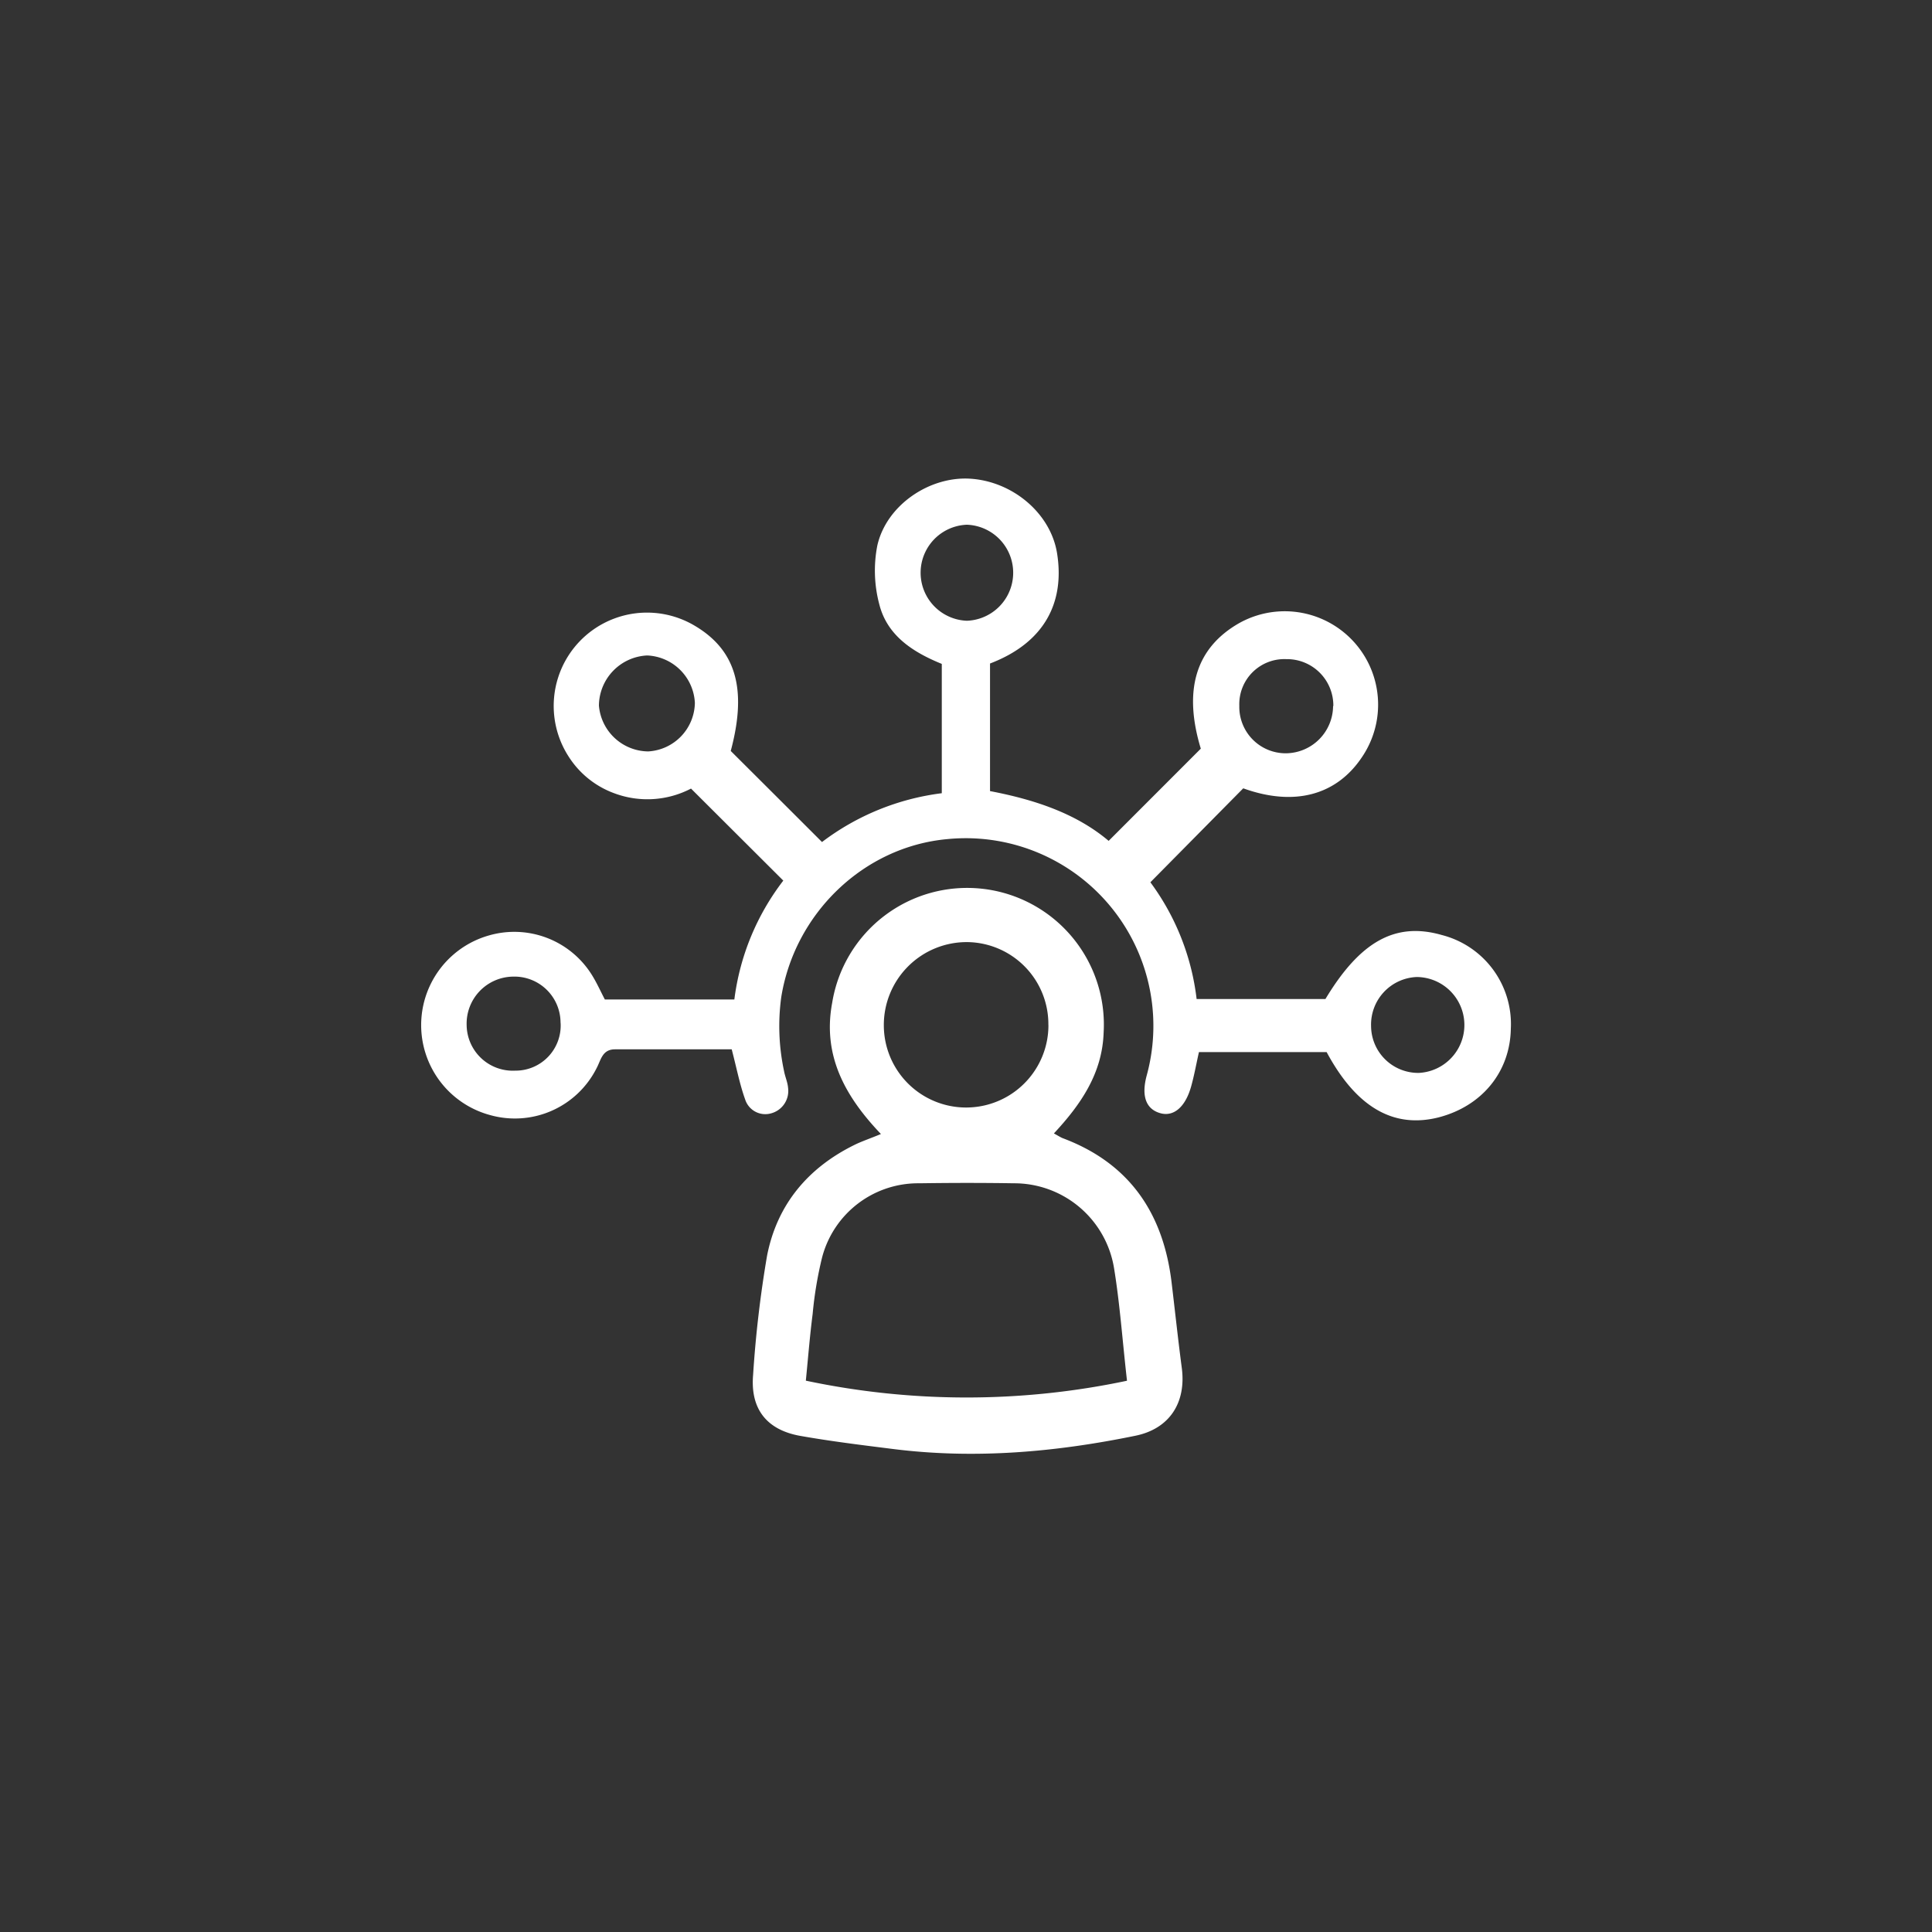 <svg id="Layer_1" data-name="Layer 1" xmlns="http://www.w3.org/2000/svg" viewBox="0 0 300 300"><rect x="0" y="0" width="300" height="300" fill="#333333" stroke="none"/><defs><style>.cls-1{fill:#fff;}</style></defs><title>Why go solar Icons</title><path class="cls-1" d="M206,163.37H186.17c-.43,1.92-.74,3.65-1.21,5.33-.89,3.18-2.68,4.71-4.73,4.17-2.22-.59-3.06-2.58-2.17-5.87a29.14,29.14,0,0,0-31-36.7c-13,1.2-23.67,11.56-25.75,24.55a33.25,33.25,0,0,0,.44,11.48c.16.87.55,1.71.62,2.58a3.6,3.6,0,0,1-2.75,4,3.28,3.28,0,0,1-3.92-2.21c-.84-2.34-1.31-4.81-2.08-7.76H95.5c-2,0-2.18,1.67-2.87,2.94a14.2,14.2,0,0,1-16.52,7.27,14.47,14.47,0,0,1-.24-27.88A14.19,14.19,0,0,1,92,151.54c.69,1.13,1.24,2.35,1.92,3.66h20.11a38.08,38.08,0,0,1,7.6-18.46L107.3,122.45a14.66,14.66,0,0,1-11.91.73,14.16,14.16,0,0,1-7.13-5.76A14.49,14.49,0,0,1,107.77,97.1c6.54,3.81,8.27,9.91,5.7,19.51,4.72,4.7,9.32,9.29,14.17,14.14a38.76,38.76,0,0,1,18.6-7.58V103.09c-4.3-1.75-8.45-4.28-9.7-9.24a20.34,20.34,0,0,1-.31-9.14c1.42-6.28,8.09-10.76,14.39-10.38,6.61.4,12.52,5.36,13.52,11.58,1.21,7.56-1.87,13.86-10.41,17.12v19.81c6.75,1.29,13.3,3.4,18.42,7.73l14.31-14.32c-2.71-8.94-.87-15.47,5.73-19.36a14.5,14.5,0,0,1,19.3,20.67c-4,6-10.61,7.68-18.44,4.85L178.63,137a37.93,37.93,0,0,1,7.18,18.13h20c5.42-9,10.9-12,18.08-9.94a14.27,14.27,0,0,1,10.71,14.56c-.12,6.69-4.47,12-11.19,13.75C216.44,175.27,210.64,172,206,163.37ZM107.9,109.15a7.75,7.75,0,0,0-7.41-7.37A7.86,7.86,0,0,0,93,109.56a7.76,7.76,0,0,0,7.65,7.12A7.68,7.68,0,0,0,107.9,109.15Zm99.14.49a7.2,7.2,0,0,0-7.32-7.29,7,7,0,0,0-7.28,7.25,7.2,7.2,0,0,0,7.24,7.37A7.39,7.39,0,0,0,207,109.64Zm-120,49.18a7.16,7.16,0,0,0-7.42-7.17,7.3,7.3,0,0,0-7.16,7.49A7.17,7.17,0,0,0,80,166.25,7,7,0,0,0,87.05,158.82Zm63.1-62.43a7.46,7.46,0,0,0,0-14.91,7.46,7.46,0,0,0,0,14.91ZM220,151.71a7.39,7.39,0,0,0-7.1,7.62,7.32,7.32,0,0,0,7.42,7.27,7.45,7.45,0,0,0-.32-14.89Z"/><path class="cls-1" d="M163.65,176c.63.34,1,.58,1.35.73,10.4,3.89,15.65,11.68,16.93,22.46.53,4.41,1,8.84,1.58,13.24.7,5.38-1.91,9.43-7.2,10.51-12.41,2.55-24.92,3.65-37.56,2.07-4.85-.61-9.7-1.2-14.5-2.05-5.2-.93-7.75-4.18-7.31-9.44a176.54,176.54,0,0,1,2.17-18.54c1.54-7.88,6.3-13.61,13.53-17.18,1.19-.59,2.45-1,4.15-1.71-5.52-5.79-9.11-12.15-7.57-20.37a21.23,21.23,0,0,1,42.15,4.66C171.15,166.66,167.87,171.46,163.65,176ZM175,214.4c-.71-6.25-1.1-11.88-2-17.41a15.71,15.71,0,0,0-15.58-13.25c-4.89-.08-9.79-.07-14.68,0a15.41,15.41,0,0,0-15.09,11.53,59.49,59.49,0,0,0-1.46,8.74c-.43,3.35-.7,6.72-1.06,10.38A120.56,120.56,0,0,0,175,214.4Zm-12.21-55.23a12.74,12.74,0,0,0-12.55-12.88,12.87,12.87,0,0,0-13,12.93,12.78,12.78,0,1,0,25.56-.05Z"/></svg>